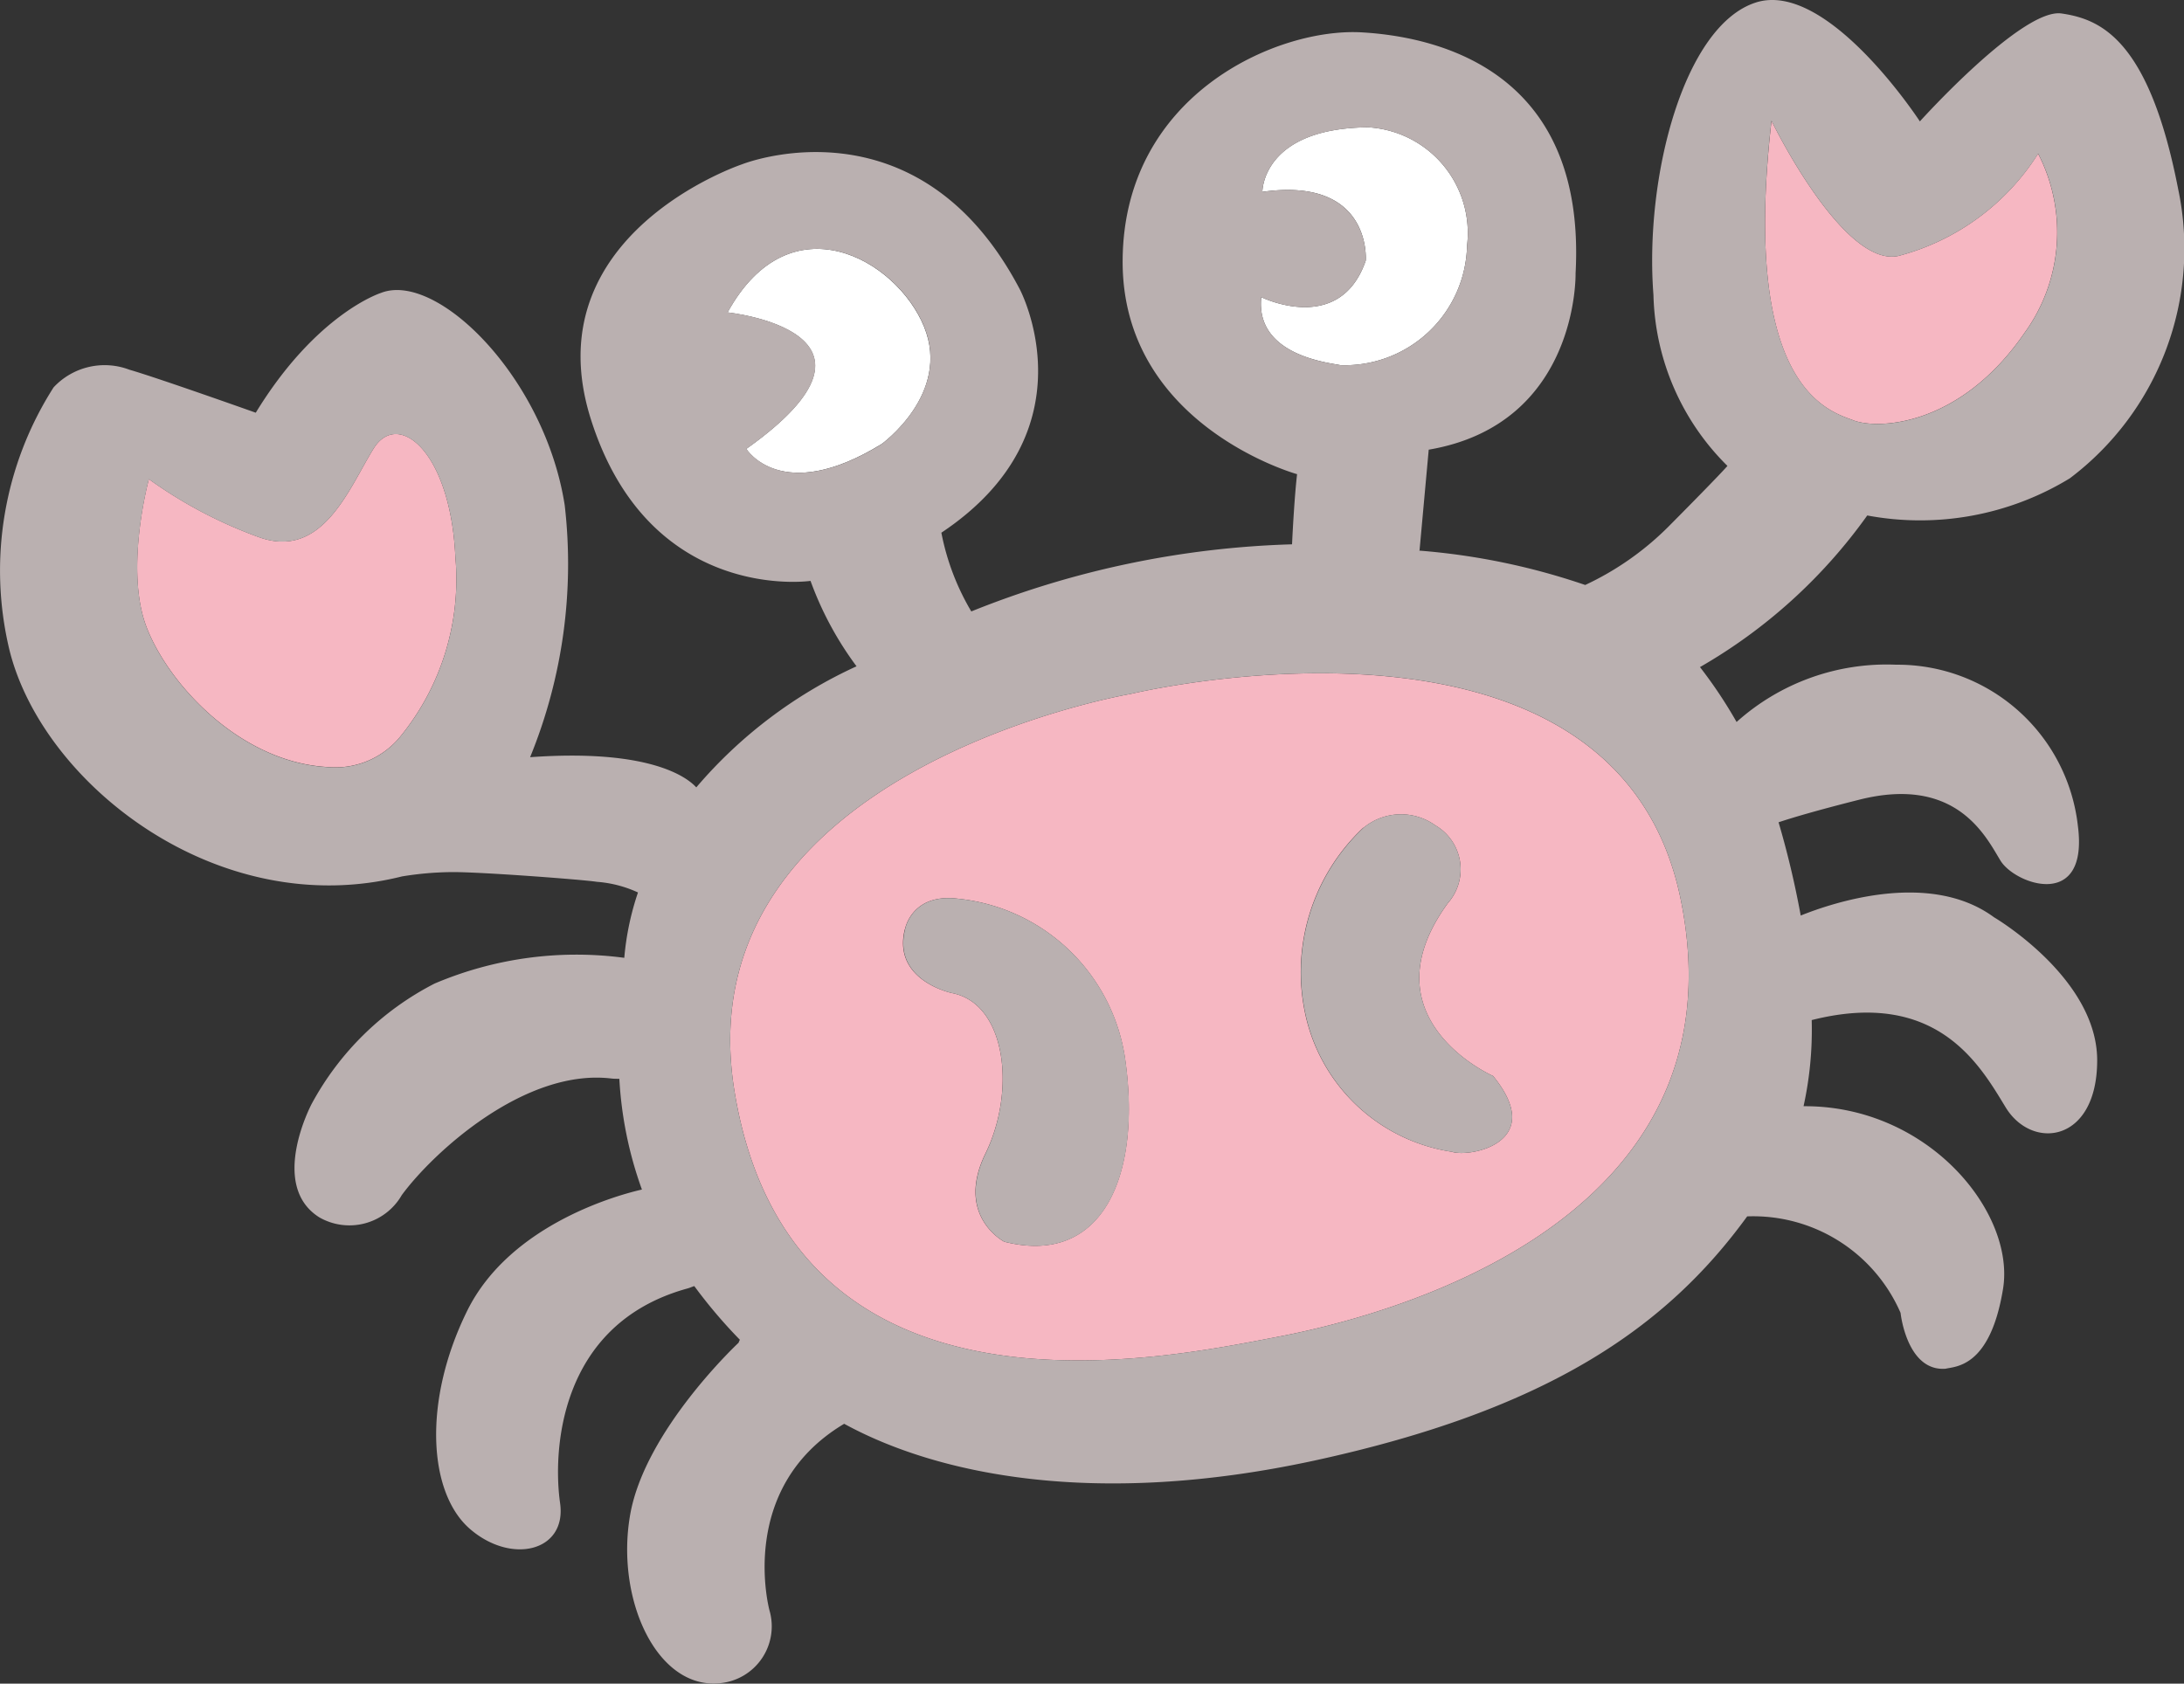 <svg xmlns="http://www.w3.org/2000/svg" xmlns:xlink="http://www.w3.org/1999/xlink" width="71.591" height="55.2" viewBox="0 0 71.591 55.2">
  <rect x="0" y="0" width="71.591" height="55.2" fill="#333333" stroke="none"/>
  <defs>
    <clipPath id="clip-path">
      <rect id="Rectangle_3234" data-name="Rectangle 3234" width="71.591" height="55.2" transform="translate(0 0)" fill="none"/>
    </clipPath>
  </defs>
  <g id="Group_8535" data-name="Group 8535" transform="translate(0 0)">
    <g id="Group_8534" data-name="Group 8534" clip-path="url(#clip-path)">
      <path id="Path_14419" data-name="Path 14419" d="M41.834,43.838c3.6-.677,15.4-3.718,13.265-14.322s-18.036-6.765-18.036-6.765S22.332,25.247,24.08,35.8c1.889,11.413,14.158,8.716,17.754,8.039m2.862-16.7a1.93,1.93,0,0,1,2.352-.08,1.67,1.67,0,0,1,.413,2.55c-2.769,3.8,1.482,5.668,1.482,5.668,1.795,2.2-.794,2.683-1.354,2.484a5.8,5.8,0,0,1-4.8-4.5,6.5,6.5,0,0,1,1.9-6.125M29.665,30.464s.212-1.184,1.728-1a6.17,6.17,0,0,1,5.476,5.174c.574,3.861-.7,6.894-3.951,6.072,0,0-1.618-.84-.614-2.893s.684-4.916-1.1-5.259c0,0-1.966-.408-1.543-2.095" fill="#f6b7c2"/>
      <path id="Path_14420" data-name="Path 14420" d="M60.766,13.786c.81.3,3.493.195,5.6-2.876a5.621,5.621,0,0,0,.443-5.872A7.744,7.744,0,0,1,62.233,8.39c-1.82.4-4.163-4.429-4.163-4.429-1.011,8.781,1.884,9.521,2.7,9.825" fill="#f6b7c2"/>
      <path id="Path_14421" data-name="Path 14421" d="M43.935,11.972A4.014,4.014,0,0,0,48.09,8.05a3.472,3.472,0,0,0-3.233-3.876C41.363,4.2,41.38,6.29,41.38,6.29c3.6-.508,3.389,2.252,3.389,2.252-.849,2.473-3.426,1.2-3.426,1.2-.2,1.914,2.234,2.151,2.592,2.229" fill="#fff"/>
      <path id="Path_14422" data-name="Path 14422" d="M10.773,25.15a2.747,2.747,0,0,0,2.339-.989,8.161,8.161,0,0,0,1.815-5.9c-.16-3.479-1.881-4.832-2.677-3.561s-1.663,3.673-3.77,2.908a14.779,14.779,0,0,1-3.6-1.9s-.815,2.968-.067,4.877,3.118,4.429,5.959,4.564" fill="#f6b7c2"/>
      <path id="Path_14423" data-name="Path 14423" d="M28.89,14.565s2.3-1.648,1.4-3.854-4.388-4.2-6.441-.468c0,0,6.029.629.614,4.474,0,0,1.146,1.858,4.423-.152" fill="#fff"/>
      <path id="Path_14424" data-name="Path 14424" d="M13.189,28.732a10.588,10.588,0,0,1,1.615-.14c.933-.009,4.343.25,4.761.319a3.89,3.89,0,0,1,1.348.349,9.063,9.063,0,0,0-.449,2.143,11.874,11.874,0,0,0-6.217.843,9.5,9.5,0,0,0-4.033,3.95s-1.417,2.67.256,3.717a1.98,1.98,0,0,0,2.7-.731c1.01-1.377,4.034-4.176,6.89-3.82.087.008.16.006.242.009A12.7,12.7,0,0,0,21.042,39c-.6.136-4.3,1.071-5.733,3.986-1.458,2.964-1.268,5.966.1,7.145s3.177.726,2.95-.854-.114-5.843,4.162-7.03c.091-.023.156-.057.238-.082a16.493,16.493,0,0,0,1.493,1.759c-.014.032-.029.066-.043.1,0,0-3.064,2.859-3.552,5.635s.882,5.763,2.968,5.523a1.872,1.872,0,0,0,1.6-2.378s-1.1-4.011,2.447-6.124c3.051,1.669,8.226,2.758,15.4,1.209,7.626-1.656,11.531-4.336,14.2-8.009A5.265,5.265,0,0,1,62.3,43.043s.2,1.925,1.475,1.832c.319-.081,1.461-.029,1.884-2.618.407-2.5-2.446-6.014-6.539-5.989a11.684,11.684,0,0,0,.267-2.824c4.111-1.038,5.515,1.477,6.358,2.861.866,1.422,3,1.165,3-1.541s-3.379-4.689-3.379-4.689c-2.082-1.535-5.224-.507-6.339-.058a29.794,29.794,0,0,0-.726-3.058c.458-.153,1.257-.39,2.651-.742,3.186-.8,4.145,1.217,4.624,2s2.9,1.642,2.536-1.144a5.949,5.949,0,0,0-5.956-5.28,7.361,7.361,0,0,0-5.231,1.878,15.181,15.181,0,0,0-1.2-1.8A17.347,17.347,0,0,0,61.208,16.9a9.422,9.422,0,0,0,6.64-1.218A9.433,9.433,0,0,0,71.4,6.2C70.447,1.3,68.866.629,67.577.442S62.933,3.98,62.933,3.98,59.9-.677,57.55.084,53.9,5.8,54.2,9.675a8.15,8.15,0,0,0,2.425,5.6s-.172.216-1.884,1.941a9.582,9.582,0,0,1-2.778,1.963,22.132,22.132,0,0,0-5.442-1.127.1.1,0,0,1,.012-.015l.3-3.294c4.925-.841,4.814-5.782,4.814-5.782.351-6.472-4.258-7.74-7.008-7.9S36.847,3.081,36.8,8.514s5.718,7.032,5.718,7.032c-.078.671-.139,1.745-.165,2.3a30.473,30.473,0,0,0-10.514,2.2,8.025,8.025,0,0,1-.981-2.581c5.031-3.355,2.568-7.986,2.568-7.986-3.354-6.386-9.1-4.093-9.1-4.093s-6.877,2.291-4.957,8.359,7.2,5.3,7.2,5.3a10.927,10.927,0,0,0,1.508,2.8,15.2,15.2,0,0,0-5.253,3.97c-.3-.331-1.527-1.271-5.447-.99a16.751,16.751,0,0,0,1.134-8.263c-.656-4.2-4.2-7.682-6.027-6.957,0,0-2.107.664-4.1,3.926,0,0-3.23-1.148-4.143-1.41a2.284,2.284,0,0,0-2.485.58A11.154,11.154,0,0,0,.3,21.271c1.065,4.414,6.848,8.978,12.885,7.461M58.07,3.961s2.344,4.831,4.164,4.43a7.75,7.75,0,0,0,4.578-3.353,5.62,5.62,0,0,1-.444,5.872c-2.108,3.072-4.792,3.18-5.6,2.876s-3.707-1.044-2.7-9.825M41.344,9.743s2.577,1.272,3.425-1.2c0,0,.209-2.761-3.389-2.252,0,0-.017-2.087,3.478-2.116A3.471,3.471,0,0,1,48.09,8.05a4.014,4.014,0,0,1-4.155,3.922c-.358-.078-2.789-.316-2.591-2.229M24.467,14.717c5.415-3.846-.614-4.475-.614-4.475,2.052-3.733,5.549-1.732,6.441.469s-1.4,3.853-1.4,3.853c-3.278,2.01-4.423.153-4.423.153M24.08,35.8C22.332,25.247,37.064,22.751,37.064,22.751s15.9-3.843,18.035,6.765-9.67,13.645-13.265,14.322S25.969,47.212,24.08,35.8m-19.2-20.09a14.715,14.715,0,0,0,3.6,1.9c2.107.765,2.975-1.637,3.77-2.908s2.517.082,2.677,3.562a8.153,8.153,0,0,1-1.816,5.9,2.742,2.742,0,0,1-2.338.989c-2.841-.134-5.215-2.66-5.959-4.564s.067-4.877.067-4.877" fill="#bab0b0"/>
      <path id="Path_14425" data-name="Path 14425" d="M47.589,37.76c.561.2,3.149-.282,1.354-2.484,0,0-4.25-1.868-1.482-5.668a1.67,1.67,0,0,0-.413-2.55,1.931,1.931,0,0,0-2.352.08,6.5,6.5,0,0,0-1.9,6.125,5.8,5.8,0,0,0,4.8,4.5" fill="#bab0b0"/>
      <path id="Path_14426" data-name="Path 14426" d="M31.208,32.559c1.78.343,2.1,3.2,1.1,5.259s.614,2.893.614,2.893c3.254.823,4.525-2.211,3.951-6.072a6.17,6.17,0,0,0-5.476-5.174c-1.516-.184-1.728,1-1.728,1-.423,1.687,1.543,2.095,1.543,2.095" fill="#bab0b0"/>
    </g>
  </g>
</svg>
